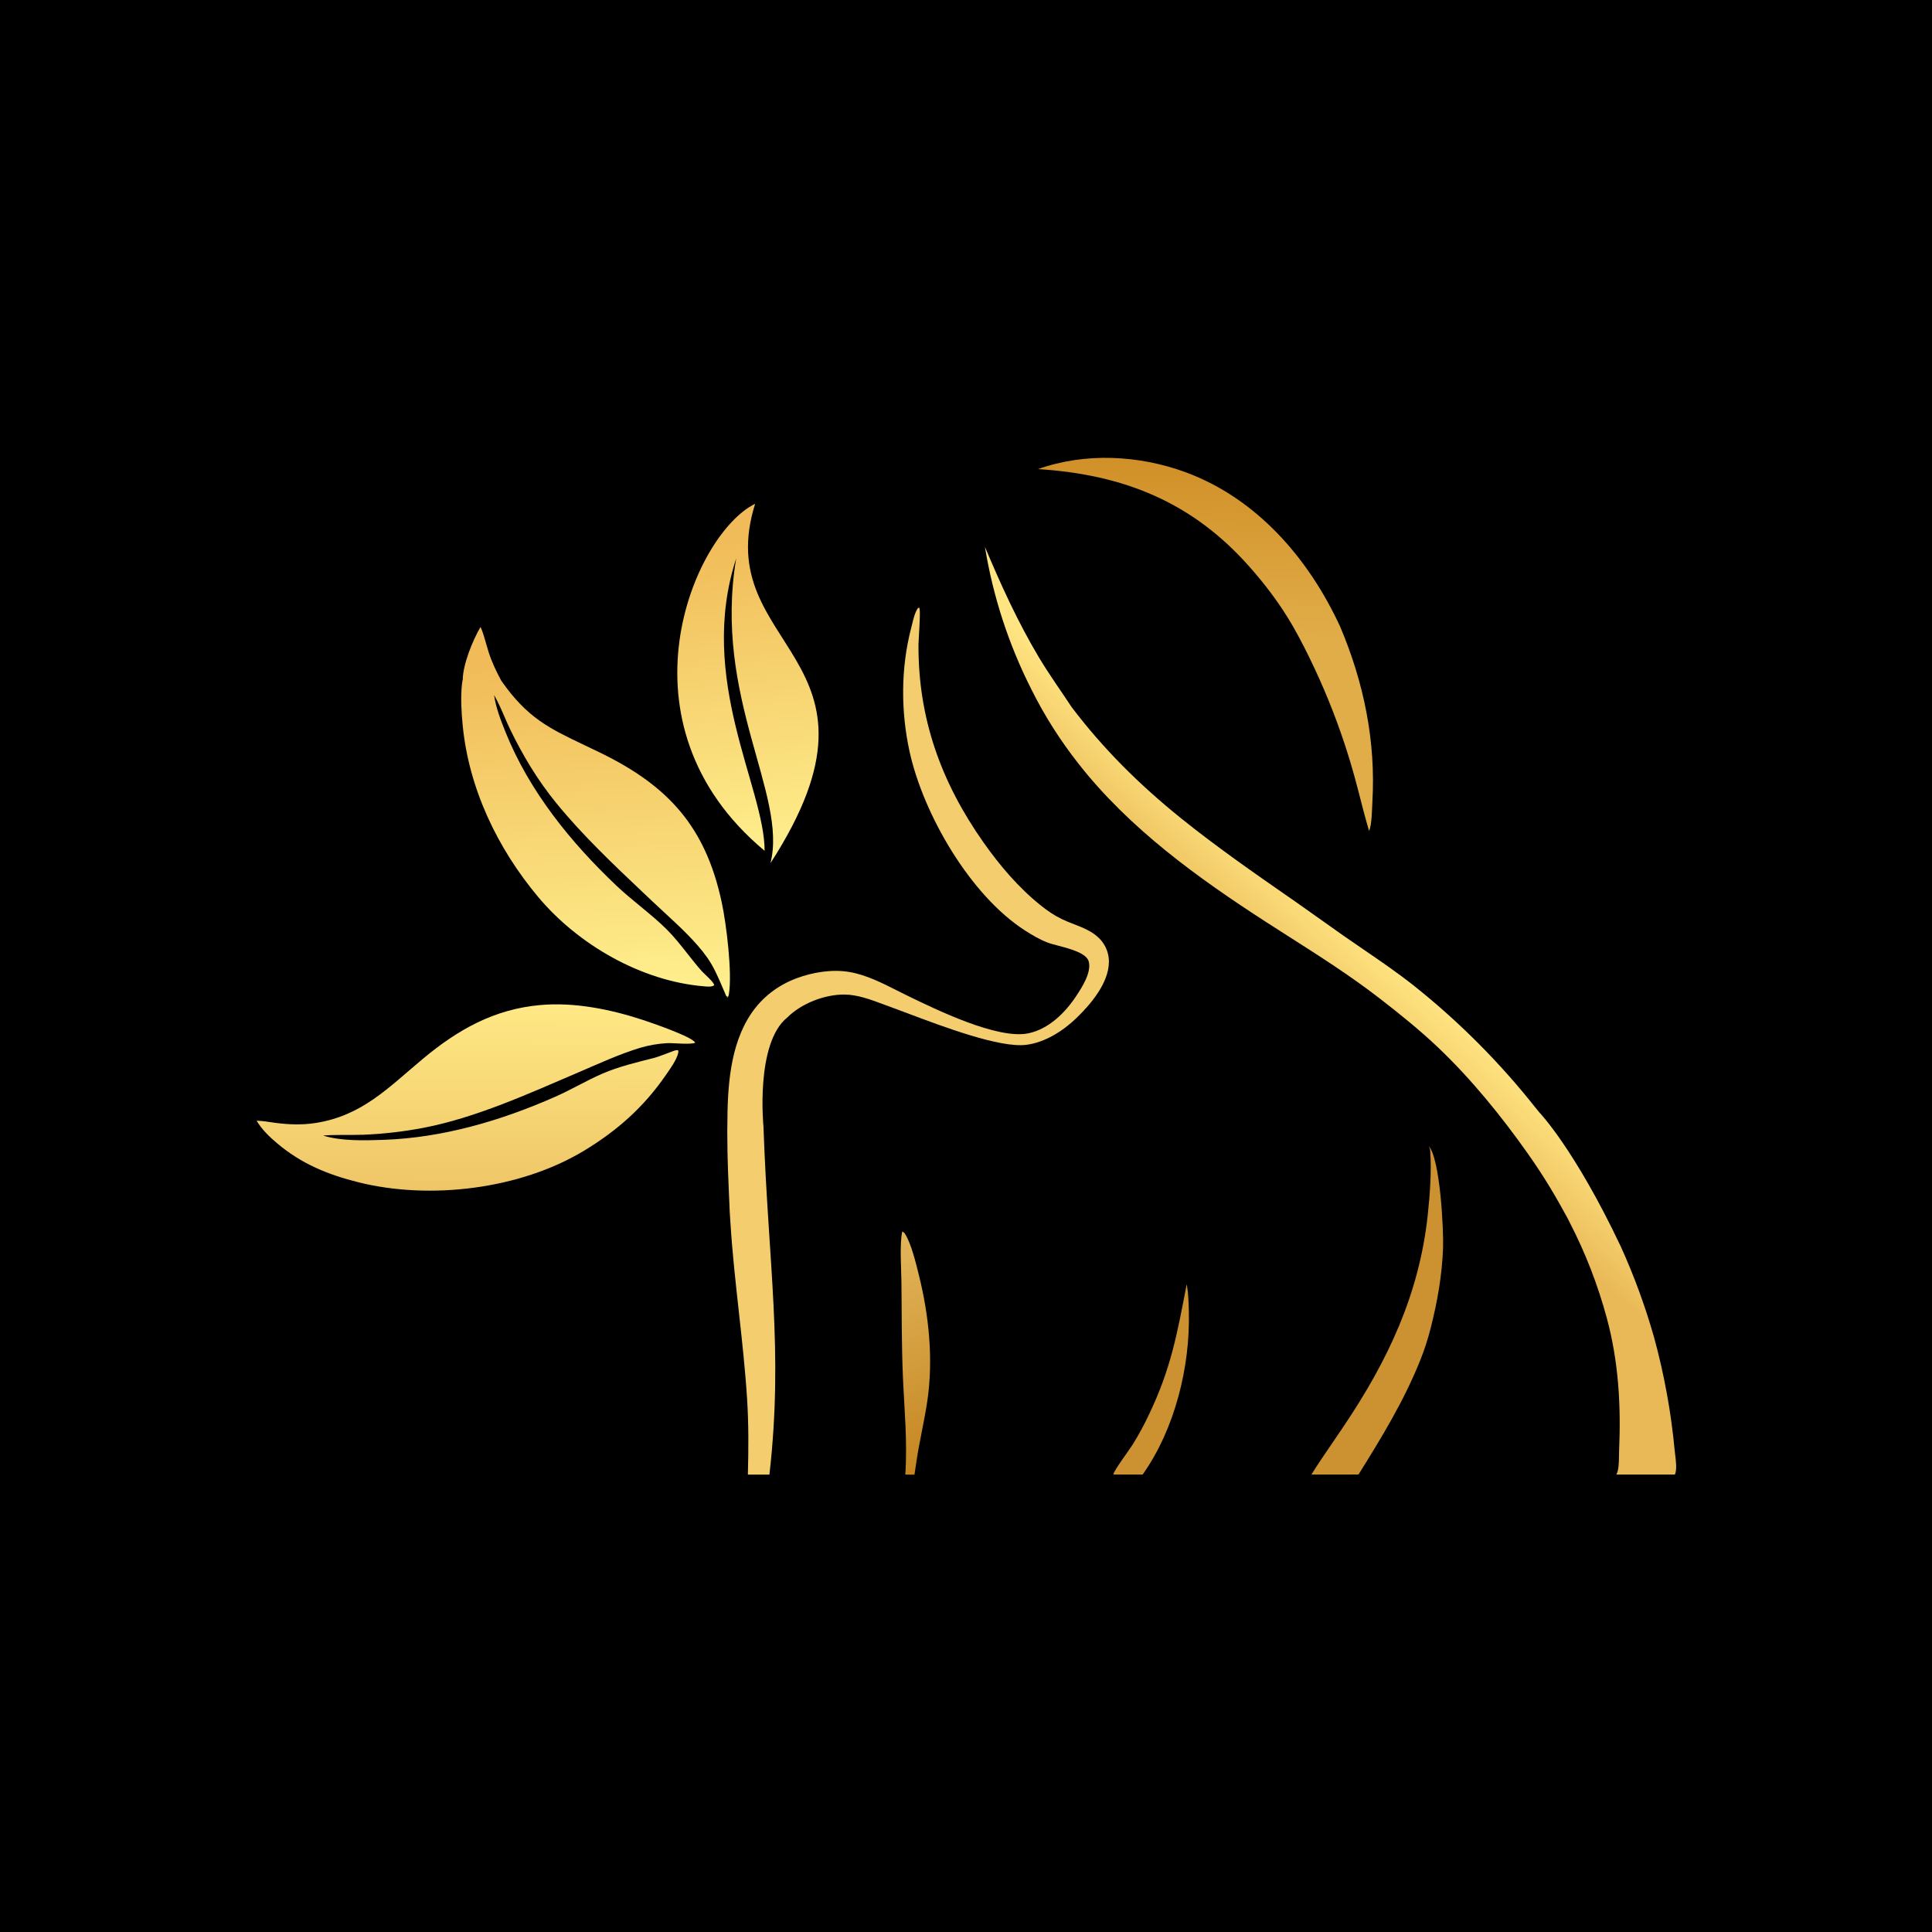 <svg width="1325" height="1325" viewBox="0 0 1325 1325" fill="none" xmlns="http://www.w3.org/2000/svg">
<rect width="1325" height="1325" fill="black"/>
<path d="M813.851 880.836C813.941 881.202 814.02 881.572 814.083 881.943C815.03 887.526 815.175 893.627 815.326 899.286C816.34 937.192 805.754 980.097 783.626 1011.29L764.47 1011.27L763.594 1011.15C763.539 1009.05 774.829 993.886 776.743 990.796C780.96 984.026 784.76 977.029 788.141 969.805C803.224 938.203 807.399 914.218 813.851 880.836Z" fill="#CC9231"/>
<path d="M618.791 844.602C618.974 844.676 619.151 844.763 619.321 844.864C619.491 844.964 619.652 845.077 619.806 845.203C619.958 845.328 620.101 845.464 620.234 845.611C620.366 845.757 620.486 845.913 620.595 846.079C624.93 852.724 628.236 866.594 630.204 874.52C637.117 902.366 640.159 932.263 635.983 960.765C633.949 974.652 630.568 988.294 628.533 1002.2L627.158 1011.36L620.877 1011.3C622.408 988.503 620.194 966.573 619.222 943.868C618.313 922.622 618.446 901.198 618.234 879.925C618.142 870.673 616.866 852.77 618.791 844.602Z" fill="url(#paint0_linear_2862_3824)"/>
<path d="M921.321 978.46C918.666 982.468 915.938 986.443 913.208 990.422C908.481 997.31 903.75 1004.21 899.383 1011.29L931.683 1011.25C947.564 985.805 962.823 960.853 974.025 932.891C976.931 925.633 979.281 918.355 981.204 910.766C985.834 892.526 988.958 874.766 989.674 855.925C990.134 843.827 987.728 794.531 979.835 786.039C980.501 787.29 980.795 788.328 980.892 789.742C981.835 803.42 980.639 819.69 979.176 833.276C973.291 887.893 951.711 933.318 921.321 978.46Z" fill="#CC9231"/>
<path d="M813.029 323.837C781.148 312.099 744.176 310.222 711.883 321.716C770.653 325.427 817.762 344.271 857.218 389.032C878.652 413.35 888.619 431.824 898.042 451.079C900.377 455.85 902.63 460.66 904.802 465.508C906.975 470.356 909.064 475.239 911.071 480.158C913.078 485.077 915.001 490.028 916.841 495.011C918.68 499.995 920.435 505.008 922.104 510.051C923.774 515.094 925.358 520.164 926.857 525.26C928.355 530.357 929.767 535.477 931.092 540.621C933.619 550.436 936.072 560.177 938.951 569.897C940.918 565.333 940.875 555.463 941.179 550.378C943.675 508.608 935.376 468.195 919.135 429.836L919.137 429.835C897.686 383.292 862.157 341.925 813.029 323.837Z" fill="url(#paint1_linear_2862_3824)"/>
<path fill-rule="evenodd" clip-rule="evenodd" d="M498.781 775.708C498.849 796.992 499.383 805.492 500.474 831.423C500.648 834.016 500.822 836.595 500.983 839.155C502.254 859.287 504.468 879.324 506.682 899.356C508.892 919.353 511.102 939.346 512.371 959.423C513.47 976.789 513.381 993.911 512.904 1011.3H527.689C537.383 925.992 526.883 866.992 523.601 772.562C523.601 772.562 517.883 715.492 539.958 697.782C549.646 688.144 565.639 681.938 579.239 682.074C588.027 682.161 596.853 685.44 605.206 688.544C606.713 689.104 608.205 689.658 609.679 690.187C613.139 691.429 617.365 693.024 622.11 694.814C646.903 704.17 685.875 718.877 703.866 716.559C716.753 714.899 729.064 707.046 738.244 698.183C748.085 688.681 760.164 674.399 760.495 660.167C760.506 659.791 760.507 659.415 760.498 659.039C760.49 658.664 760.473 658.288 760.446 657.913C760.419 657.538 760.382 657.164 760.337 656.791C760.292 656.418 760.237 656.046 760.173 655.675C760.109 655.305 760.036 654.936 759.953 654.569C759.87 654.202 759.779 653.838 759.678 653.476C759.578 653.113 759.469 652.754 759.35 652.397C759.231 652.04 759.104 651.687 758.968 651.336C758.832 650.985 758.687 650.639 758.534 650.296C758.381 649.953 758.219 649.613 758.049 649.278C757.878 648.943 757.7 648.612 757.513 648.285C757.326 647.959 757.132 647.638 756.929 647.321C756.726 647.004 756.516 646.693 756.298 646.387C756.079 646.08 755.854 645.78 755.621 645.485C755.388 645.19 755.147 644.901 754.899 644.618C754.652 644.335 754.397 644.058 754.136 643.788C749.299 638.789 742.77 636.244 736.306 633.724C733.516 632.637 730.738 631.554 728.114 630.281C722.8 627.703 718.23 624.531 713.644 620.855C698.566 608.77 685.681 593.612 674.58 577.867C645.425 536.515 629.569 492.616 629.913 441.694C629.919 440.732 630.052 438.535 630.215 435.822C630.645 428.688 631.289 417.986 630.423 416.789C630.311 416.812 630.211 416.825 630.121 416.837C629.821 416.875 629.618 416.901 629.399 417.229C627.438 420.167 626.406 424.472 625.506 428.229C625.294 429.114 625.089 429.968 624.881 430.767C617.778 458.066 617.753 487.678 623.739 515.178C633.104 558.205 665.346 614.081 703.072 638.216C707.902 641.306 713 644.306 718.356 646.384C720.181 647.092 722.814 647.788 725.753 648.564C734.249 650.809 745.294 653.728 746.717 659.56C748.559 667.112 742.047 677.092 738.036 683.178C730.468 694.661 719.067 705.85 705.166 708.689C684.193 712.972 642.267 692.556 622.186 682.777L621.972 682.673C619.748 681.59 617.5 680.456 615.229 679.309C604.763 674.028 593.8 668.496 582.456 666.595C570.541 664.599 557.134 666.801 545.913 671.061C533.437 675.797 522.824 683.892 515.291 694.968C500.508 716.702 498.923 745.83 498.846 771.268C498.842 772.692 498.812 774.183 498.781 775.708Z" fill="#F4CE6E"/>
<path fill-rule="evenodd" clip-rule="evenodd" d="M712.425 450.708C698.059 426.648 686.332 400.855 675.484 375.055C676.175 379.305 676.947 383.54 677.801 387.76C678.655 391.979 679.59 396.181 680.606 400.365C681.622 404.549 682.718 408.712 683.894 412.854C685.071 416.995 686.327 421.112 687.661 425.206C688.997 429.299 690.41 433.365 691.902 437.405C693.394 441.443 694.963 445.452 696.609 449.431C698.256 453.409 699.978 457.354 701.776 461.266C703.575 465.178 705.448 469.054 707.396 472.894C716.436 491.042 727.1 507.745 739.618 523.714C774.594 568.336 821.466 602.109 868.727 632.602C873.88 635.927 879.043 639.219 884.2 642.506C905.288 655.95 926.28 669.333 946.164 684.715C959.912 695.35 973.772 706.495 986.363 718.477C1008.99 740.012 1029.73 765.523 1047.71 791.018C1059.69 807.992 1066.88 820.492 1075.31 835.901C1075.69 836.699 1076.05 837.454 1076.4 838.128C1079.11 843.368 1081.68 848.677 1084.11 854.055C1086.54 859.433 1088.82 864.872 1090.96 870.372C1093.09 875.872 1095.08 881.425 1096.92 887.032C1098.76 892.639 1100.45 898.29 1101.99 903.987C1110.11 934.032 1111.76 964.401 1110.39 995.352C1110.35 996.279 1110.34 997.356 1110.32 998.513C1110.28 1002.85 1110.23 1008.31 1108.51 1011.29L1148.68 1011.28C1150.15 1008.05 1149.4 1001.96 1148.84 997.479L1148.84 997.477C1148.72 996.494 1148.61 995.588 1148.53 994.808C1147.31 981.684 1145.52 968.638 1143.15 955.671C1140.79 942.704 1137.87 929.864 1134.38 917.153C1132.86 911.818 1131.25 906.514 1129.54 901.24C1127.82 895.966 1126.01 890.726 1124.11 885.52C1122.2 880.313 1120.19 875.144 1118.09 870.013C1115.99 864.882 1113.79 859.791 1111.5 854.742C1079.88 787.992 1055.83 763.05 1055.83 763.05L1055.83 763.048C1054.7 761.689 1053.76 760.558 1053.17 759.801C1047.08 752.098 1040.78 744.576 1034.27 737.233C1027.75 729.89 1021.03 722.739 1014.1 715.78C1007.18 708.821 1000.06 702.065 992.752 695.512C985.441 688.959 977.949 682.62 970.277 676.495C958.64 667.25 946.589 659.012 934.449 650.714L934.445 650.711C930.112 647.749 925.768 644.78 921.427 641.754L889.577 619.192C888.23 618.255 886.882 617.318 885.534 616.382L885.408 616.294C859.725 598.445 833.956 580.537 809.613 560.892C781.494 538.199 756.792 513.768 734.948 484.946L734.944 484.945C727.419 473.502 719.461 462.489 712.425 450.708Z" fill="url(#paint2_linear_2862_3824)"/>
<path fill-rule="evenodd" clip-rule="evenodd" d="M333.401 441.443C332.301 437.534 331.192 433.593 329.568 429.961C324.146 439.146 317.493 455.606 317.352 466.155C317.349 466.156 317.347 466.157 317.345 466.157C317.083 467.244 316.897 468.345 316.789 469.458C315.893 478.526 316.408 487.929 317.271 496.98C321.441 540.703 341.081 581.698 369.113 615.188C396.424 647.815 439.841 672.881 482.656 676.418C482.868 676.436 483.095 676.457 483.332 676.479C485.408 676.671 488.314 676.94 489.821 675.655C489.614 674.052 486.262 670.854 483.701 668.412C482.683 667.441 481.79 666.59 481.27 666.005C477.835 662.147 474.626 658.07 471.416 653.992C466.928 648.291 462.44 642.588 457.33 637.481C451.767 631.921 445.418 626.696 439.031 621.44C433.529 616.911 427.998 612.359 422.918 607.551C391.35 577.674 362.974 542.619 346.652 501.973C343.388 493.844 340.11 485.413 338.848 476.707C341.575 481.341 343.735 486.345 345.891 491.337C347.151 494.257 348.411 497.173 349.78 500.009C358.485 518.027 368.811 535.221 381.49 550.747C399.59 572.912 420.512 592.703 441.294 612.363C443.32 614.28 445.345 616.196 447.366 618.112C449.892 620.507 452.569 622.974 455.312 625.502C465.896 635.257 477.464 645.918 485.095 656.815C489.565 663.198 492.52 670.139 495.517 677.179C496.384 679.217 497.255 681.263 498.167 683.306L499.049 683.449L499.067 683.718L498.344 683.901L499.138 684.063C499.536 683.266 499.746 682.637 499.891 681.749C502.282 667.19 498.18 633.642 494.888 618.425C483.835 567.334 458.768 539.271 412.165 516.473C408.211 514.539 404.484 512.766 400.946 511.083C376.796 499.597 361.518 492.33 343.747 466.776C343.754 466.778 343.754 466.778 343.754 466.778C340.325 460.377 337.316 454.131 335.097 447.208C334.492 445.322 333.947 443.386 333.401 441.443Z" fill="url(#paint3_linear_2862_3824)"/>
<path d="M370.515 689.285C393.778 687.136 418.857 692.242 440.856 699.475C446.072 701.19 474.695 710.956 476.765 715.065C474.038 716.642 461.495 715.157 457.348 715.427C454.241 715.599 451.155 715.951 448.09 716.484C445.025 717.016 442.001 717.725 439.019 718.611C424.546 723.002 410.375 729.598 396.464 735.544C362.665 749.988 326.653 766.516 290.386 773.487C283.55 774.793 276.676 775.842 269.762 776.635C262.847 777.427 255.913 777.961 248.959 778.237C239.841 778.545 230.664 778.057 221.568 778.78C233.995 782.653 249.788 782.173 262.663 781.742C303.585 780.375 343.715 768.582 380.986 752.091C391.94 747.244 402.292 740.998 413.251 736.279C424.613 731.386 436.923 728.501 448.886 725.467C452.691 724.334 456.345 722.794 460.078 721.455C461.396 720.983 463.883 719.783 465.111 720.36C465.246 720.955 465.283 721.46 465.144 722.062C463.991 727.059 459.692 732.866 456.774 737.109C441.534 759.271 423.283 775.48 400.256 789.344C356.591 815.632 294.86 823.137 245.617 810.778C224.751 805.541 206.763 798.166 190.22 784.231C184.692 779.574 179.757 774.85 176 768.598C180.297 768.66 184.686 769.542 188.95 770.09C198.215 771.281 207.107 771.61 216.379 770.172C248.364 765.213 266.418 745.848 290.042 726.14C314.114 706.059 338.942 692.084 370.515 689.285Z" fill="url(#paint4_linear_2862_3824)"/>
<path d="M524.385 583.492C419.382 495.992 475.882 365.992 517.885 345.492C486.383 445.992 620.883 448.992 528.387 591.992C540.383 544.992 488.883 478.492 504.887 382.992C477.883 465.992 524.385 539.992 524.385 583.492Z" fill="url(#paint5_linear_2862_3824)"/>
<defs>
<linearGradient id="paint0_linear_2862_3824" x1="654.125" y1="995.236" x2="588.064" y2="862.449" gradientUnits="userSpaceOnUse">
<stop stop-color="#C58622"/>
<stop offset="1" stop-color="#E3B65B"/>
</linearGradient>
<linearGradient id="paint1_linear_2862_3824" x1="819.566" y1="317.171" x2="815.032" y2="434.08" gradientUnits="userSpaceOnUse">
<stop stop-color="#D19028"/>
<stop offset="1" stop-color="#E1AD49"/>
</linearGradient>
<linearGradient id="paint2_linear_2862_3824" x1="879.796" y1="685.636" x2="925.971" y2="633.632" gradientUnits="userSpaceOnUse">
<stop stop-color="#EAB957"/>
<stop offset="1" stop-color="#FFE582"/>
</linearGradient>
<linearGradient id="paint3_linear_2862_3824" x1="401.318" y1="450.213" x2="414.124" y2="686.098" gradientUnits="userSpaceOnUse">
<stop stop-color="#F0BB58"/>
<stop offset="1" stop-color="#FFF08E"/>
</linearGradient>
<linearGradient id="paint4_linear_2862_3824" x1="325.842" y1="815.231" x2="326.162" y2="689.428" gradientUnits="userSpaceOnUse">
<stop stop-color="#EFC667"/>
<stop offset="1" stop-color="#FFE885"/>
</linearGradient>
<linearGradient id="paint5_linear_2862_3824" x1="509.203" y1="365.139" x2="531.96" y2="592.361" gradientUnits="userSpaceOnUse">
<stop stop-color="#F0BB58"/>
<stop offset="1" stop-color="#FFF08E"/>
</linearGradient>
</defs>
</svg>
